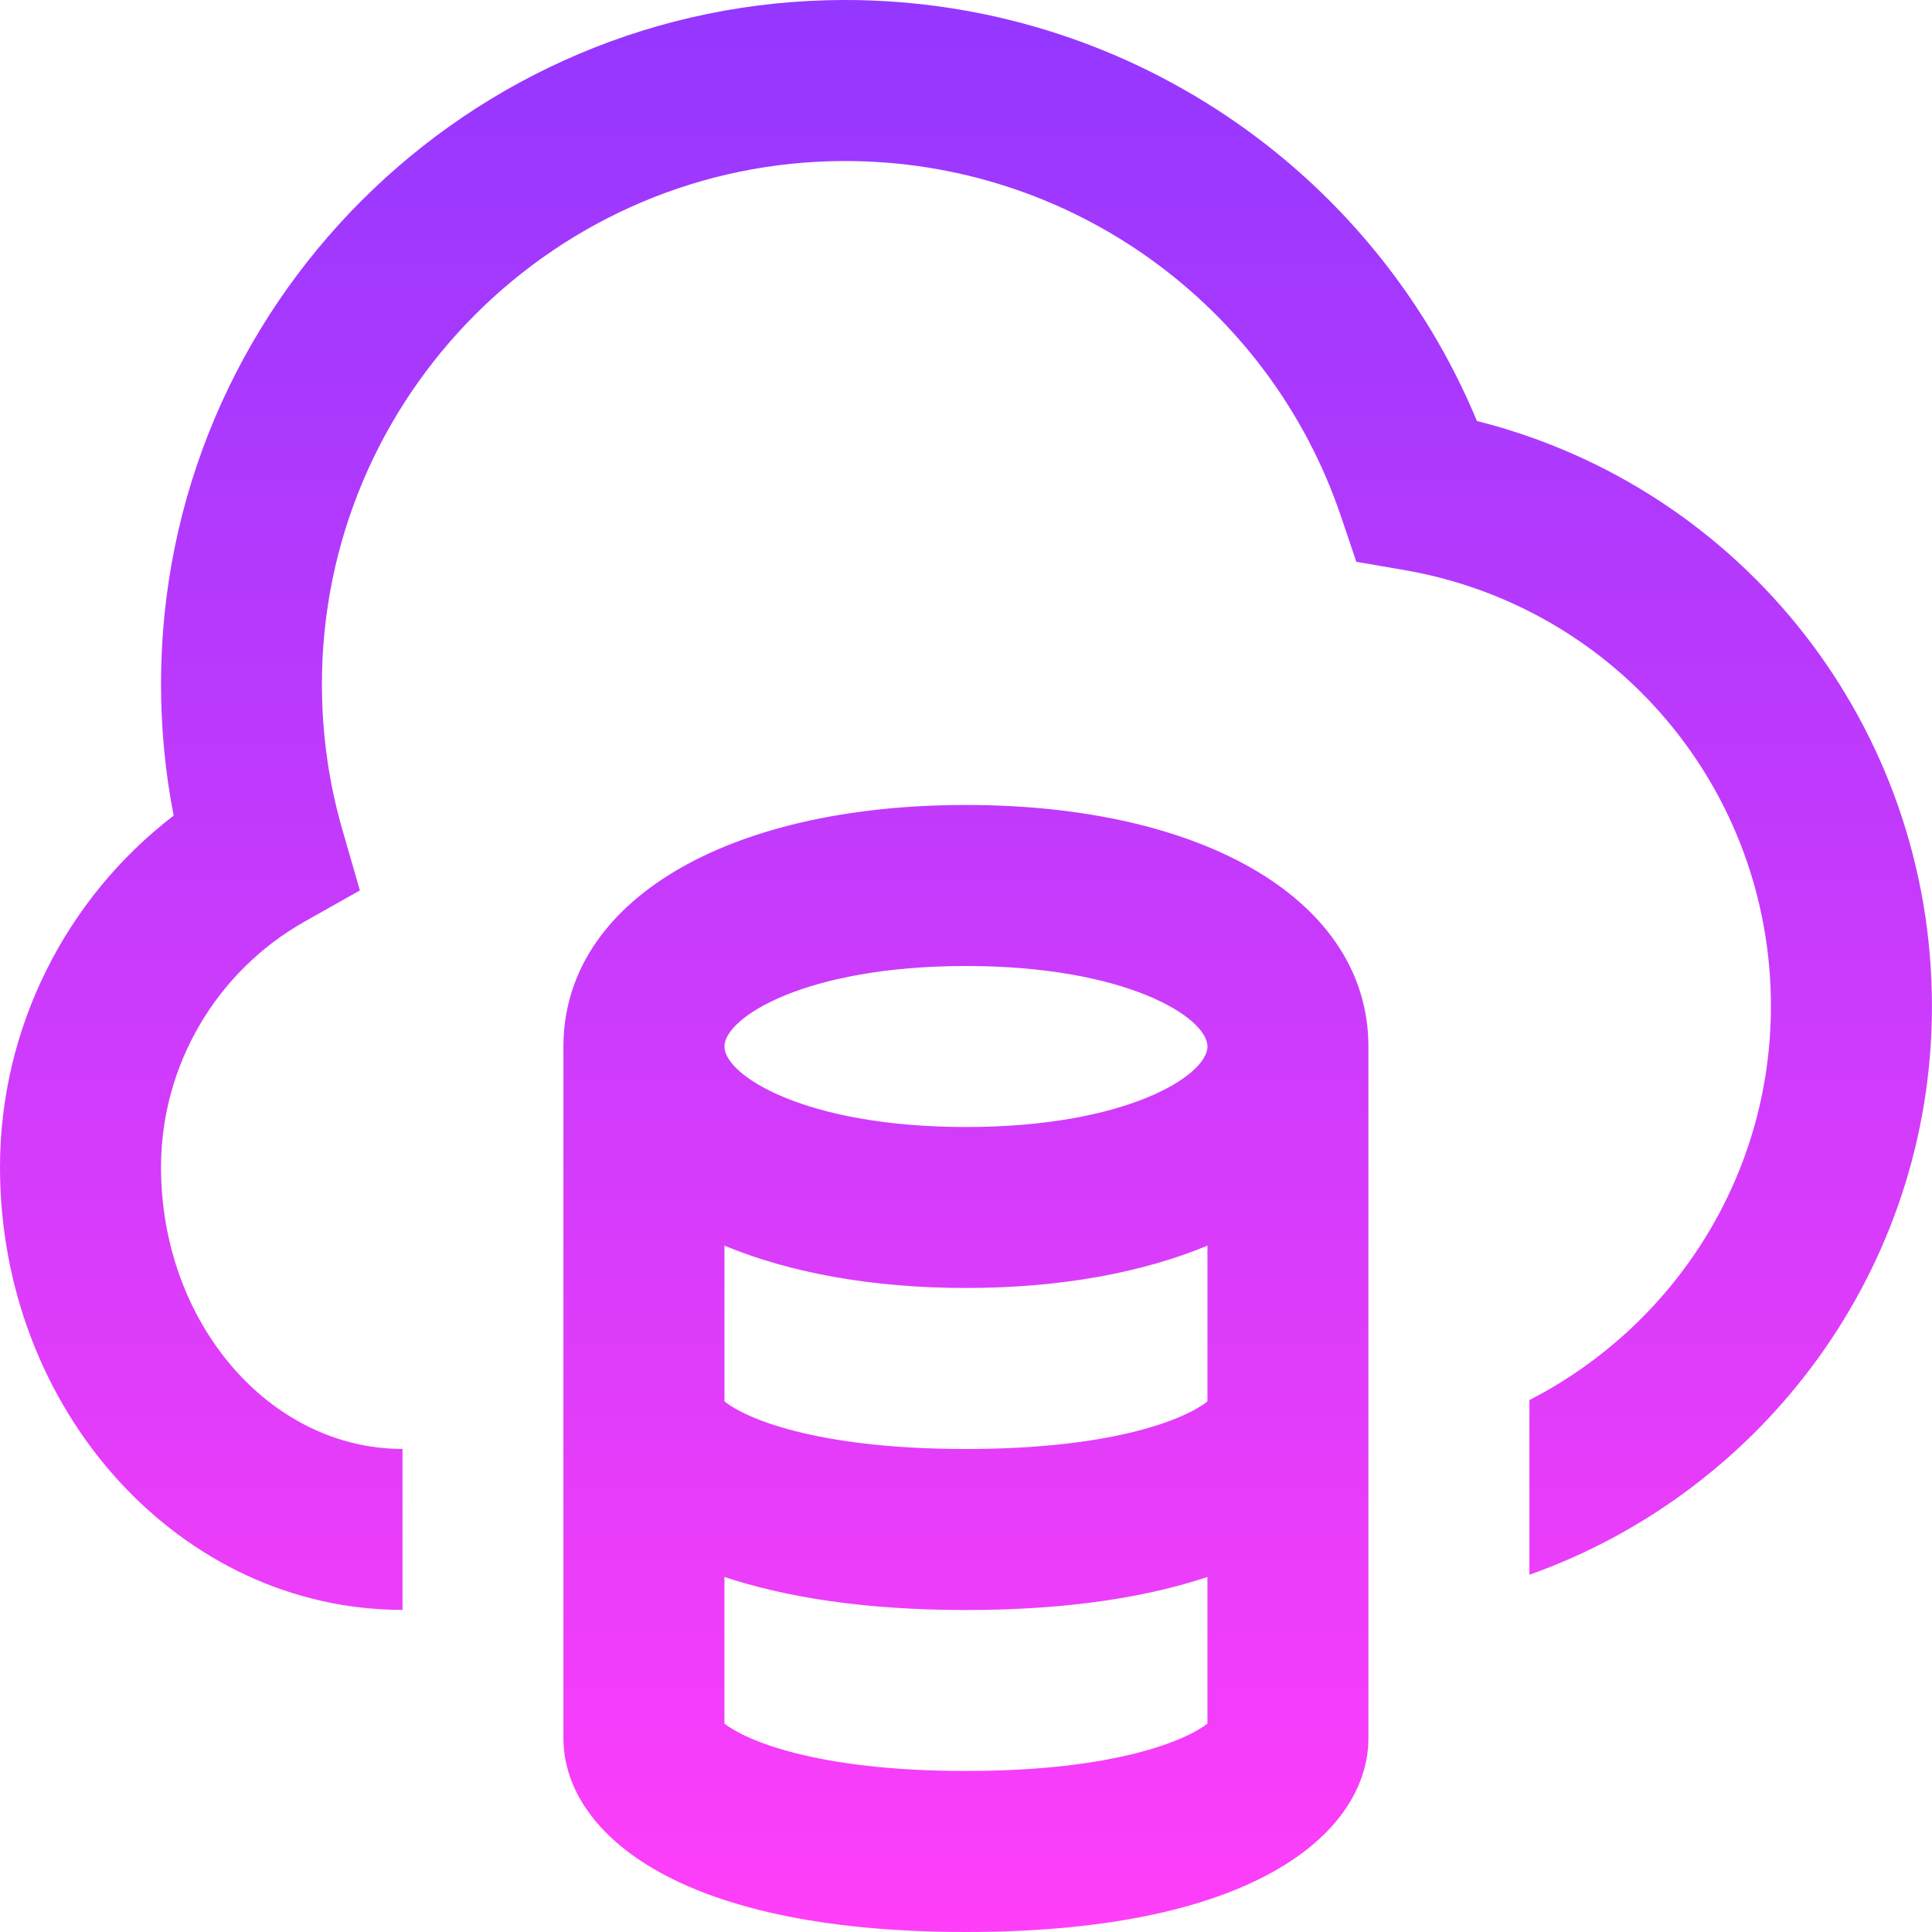 <svg width="32" height="32" viewBox="0 0 32 32" fill="none" xmlns="http://www.w3.org/2000/svg">
<path d="M15.999 13.333C12.011 13.333 9.332 14.941 9.332 17.333V28.791C9.332 30.271 11.079 32 15.999 32C20.919 32 22.665 30.272 22.665 28.791V17.333C22.665 14.941 19.987 13.333 15.999 13.333ZM19.999 23.211C19.673 23.476 18.519 24 15.999 24C13.479 24 12.324 23.476 11.999 23.211V20.632C13.079 21.079 14.432 21.333 15.999 21.333C17.565 21.333 18.919 21.079 19.999 20.632V23.211ZM15.999 29.333C13.501 29.333 12.336 28.816 11.999 28.548V26.12C13 26.451 14.299 26.667 15.999 26.667C17.699 26.667 18.997 26.451 19.999 26.12V28.548C19.661 28.816 18.496 29.333 15.999 29.333ZM15.999 18.667C13.335 18.667 11.999 17.812 11.999 17.333C11.999 16.855 13.335 16 15.999 16C18.663 16 19.999 16.855 19.999 17.333C19.999 17.812 18.663 18.667 15.999 18.667ZM31.999 16.667C31.999 21.011 29.209 24.707 25.332 26.083V23.189C27.703 21.973 29.332 19.508 29.332 16.665C29.332 13.081 26.773 10.044 23.248 9.44L22.465 9.305L22.211 8.553C21.019 5.032 17.719 2.667 13.999 2.667C9.22 2.667 5.332 6.555 5.332 11.333C5.332 12.149 5.445 12.959 5.669 13.736L5.961 14.748L5.044 15.265C3.577 16.093 2.667 17.652 2.667 19.332C2.667 21.905 4.461 23.999 6.667 23.999V26.665C2.991 26.665 0 23.376 0 19.332C0 17.036 1.081 14.887 2.876 13.509C2.737 12.795 2.667 12.065 2.667 11.332C2.665 5.084 7.749 0 13.999 0C18.603 0 22.715 2.772 24.463 6.973C28.873 8.084 31.999 12.044 31.999 16.667Z" fill="url(#paint0_linear_1154_564)"/>
<defs>
<linearGradient id="paint0_linear_1154_564" x1="15.999" y1="0" x2="15.999" y2="32" gradientUnits="userSpaceOnUse">
<stop stop-color="#9437FF"/>
<stop offset="1" stop-color="#FF3EF9"/>
</linearGradient>
</defs>
</svg>
